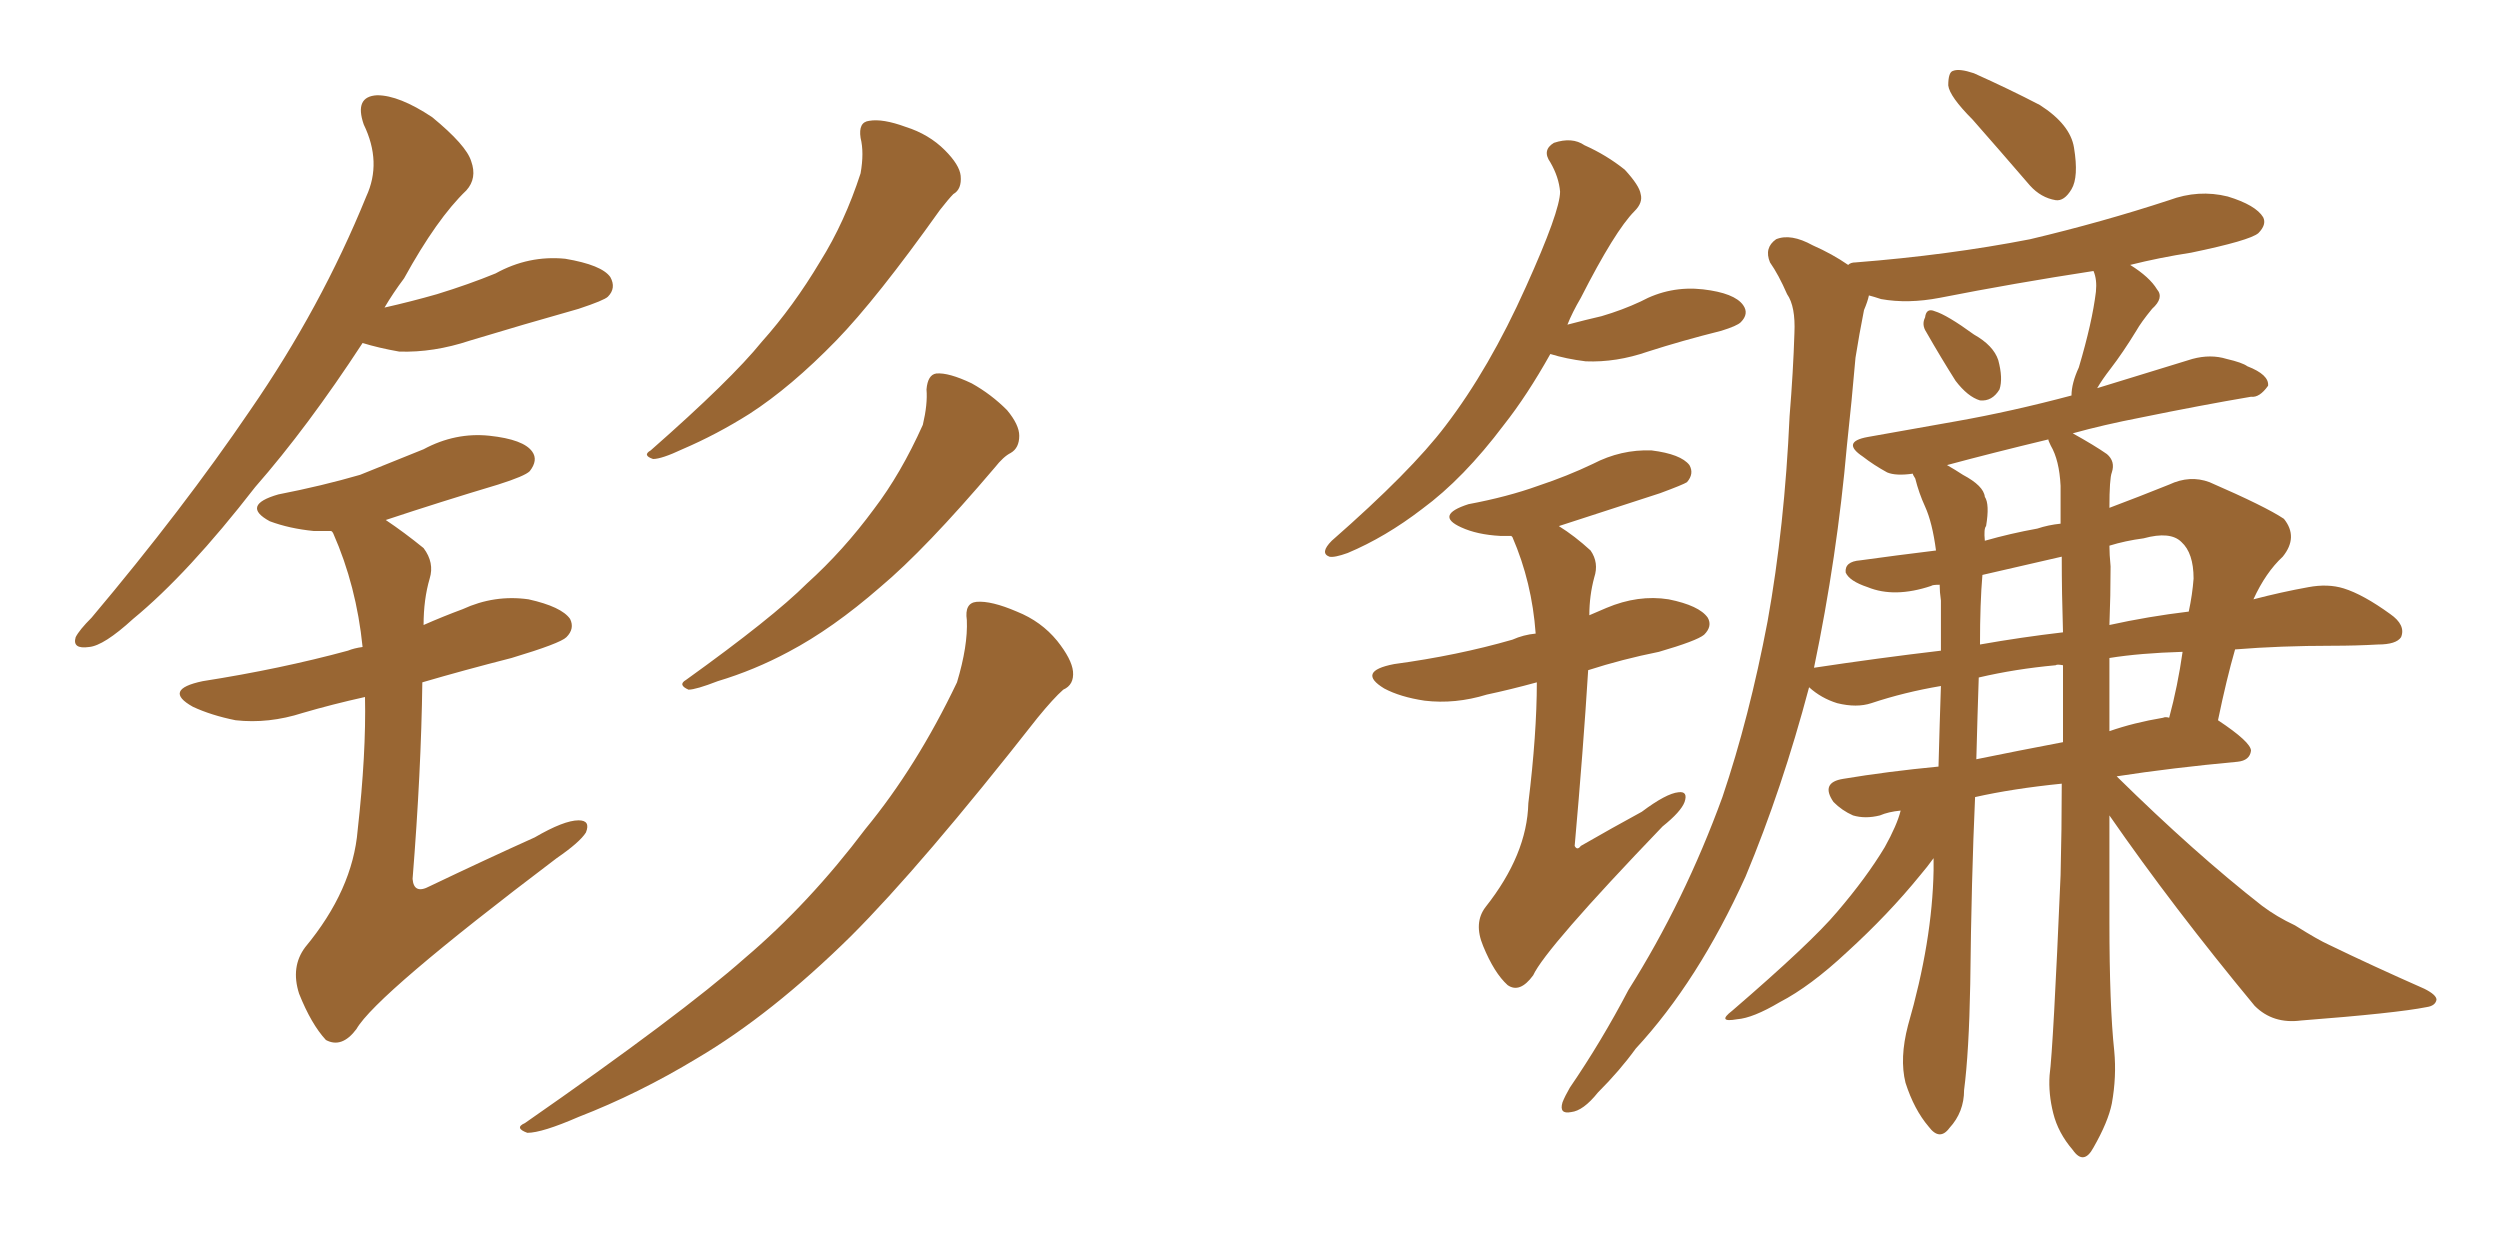 <svg xmlns="http://www.w3.org/2000/svg" xmlns:xlink="http://www.w3.org/1999/xlink" width="300" height="150"><path fill="#996633" padding="10" d="M103.27 16.55L103.27 16.55Q102.98 14.65 104.30 14.50L104.30 14.50Q105.91 14.21 108.69 15.23L108.69 15.23Q111.47 16.11 113.38 18.02L113.38 18.02Q115.14 19.78 115.28 21.09L115.28 21.09Q115.43 22.71 114.40 23.29L114.40 23.29Q113.82 23.88 112.79 25.20L112.79 25.20Q105.18 35.89 100.34 40.87L100.34 40.87Q94.92 46.44 89.94 49.66L89.94 49.66Q85.99 52.15 81.88 53.91L81.88 53.91Q79.39 55.08 78.37 55.08L78.37 55.08Q77.05 54.64 78.08 54.05L78.08 54.05Q87.74 45.56 91.41 41.02L91.41 41.02Q95.21 36.77 98.44 31.35L98.44 31.35Q101.37 26.66 103.27 20.80L103.27 20.80Q103.71 18.31 103.27 16.55ZM111.18 46.73L111.18 46.73Q111.33 44.97 112.35 44.82L112.35 44.82Q113.82 44.68 116.60 46.00L116.60 46.00Q118.95 47.31 120.85 49.22L120.85 49.22Q122.31 50.98 122.31 52.29L122.31 52.29Q122.31 53.76 121.29 54.35L121.29 54.35Q120.41 54.79 119.38 56.10L119.38 56.10Q111.04 65.92 105.62 70.46L105.62 70.46Q99.90 75.44 94.63 78.22L94.63 78.22Q90.53 80.42 86.13 81.74L86.13 81.74Q83.50 82.76 82.62 82.76L82.62 82.76Q81.30 82.18 82.32 81.59L82.32 81.59Q92.72 74.12 96.83 70.02L96.83 70.02Q101.22 66.06 104.88 61.08L104.88 61.08Q108.11 56.84 110.74 50.98L110.74 50.98Q111.33 48.49 111.18 46.73ZM116.02 74.41L116.02 74.41Q115.72 72.36 117.19 72.22L117.19 72.22Q118.95 72.07 122.02 73.39L122.02 73.39Q124.95 74.56 126.86 76.90L126.86 76.90Q128.61 79.10 128.76 80.57L128.76 80.57Q128.91 82.18 127.59 82.76L127.59 82.76Q126.42 83.79 124.51 86.13L124.51 86.13Q110.60 103.86 102.10 112.35L102.10 112.35Q92.58 121.73 83.64 127.00L83.64 127.00Q76.61 131.25 69.43 134.03L69.43 134.03Q65.04 135.94 63.28 135.94L63.28 135.94Q61.67 135.35 62.99 134.77L62.99 134.77Q81.74 121.73 89.36 114.99L89.36 114.99Q97.12 108.40 103.86 99.46L103.86 99.46Q110.01 91.99 114.84 81.88L114.84 81.88Q116.16 77.49 116.02 74.41ZM43.51 41.16L43.51 41.16Q36.91 51.27 30.62 58.45L30.62 58.45Q22.56 68.85 15.97 74.27L15.97 74.27Q12.45 77.49 10.69 77.64L10.69 77.64Q8.64 77.93 9.08 76.46L9.08 76.46Q9.52 75.59 10.99 74.12L10.99 74.12Q21.97 61.08 30.03 49.22L30.03 49.22Q38.53 36.91 43.95 23.58L43.95 23.58Q45.85 19.48 43.65 14.94L43.65 14.94Q42.48 11.57 45.26 11.43L45.26 11.43Q47.90 11.43 51.86 14.06L51.86 14.06Q55.96 17.43 56.54 19.34L56.54 19.34Q57.28 21.39 55.96 22.85L55.96 22.85Q52.44 26.22 48.49 33.40L48.49 33.40Q47.17 35.16 46.14 36.91L46.14 36.91Q49.37 36.18 52.44 35.30L52.44 35.30Q56.25 34.13 59.47 32.81L59.47 32.81Q63.43 30.62 67.82 31.05L67.82 31.05Q72.22 31.79 73.24 33.25L73.24 33.25Q73.97 34.57 72.95 35.60L72.95 35.60Q72.51 36.04 69.43 37.06L69.43 37.06Q62.70 38.96 56.40 40.87L56.40 40.87Q52.00 42.33 47.90 42.19L47.90 42.19Q45.41 41.75 43.51 41.16ZM43.80 83.64L43.80 83.64L43.80 83.64Q39.84 84.52 36.33 85.55L36.33 85.55Q32.23 86.87 28.27 86.43L28.27 86.43Q25.34 85.84 23.14 84.81L23.14 84.81Q19.48 82.76 24.32 81.74L24.32 81.74Q33.69 80.27 41.75 78.08L41.75 78.08Q42.48 77.78 43.51 77.64L43.51 77.64Q42.77 70.31 39.99 64.01L39.99 64.01Q39.84 63.72 39.70 63.72L39.70 63.72Q38.67 63.72 37.65 63.72L37.65 63.72Q34.72 63.43 32.37 62.55L32.37 62.55Q28.86 60.64 33.40 59.33L33.40 59.33Q38.67 58.30 43.21 56.98L43.21 56.98Q47.17 55.37 50.83 53.91L50.83 53.91Q54.64 51.86 58.74 52.29L58.74 52.29Q62.84 52.73 63.87 54.20L63.87 54.20Q64.60 55.22 63.57 56.54L63.57 56.54Q62.99 57.13 59.77 58.15L59.77 58.15Q52.88 60.21 46.29 62.40L46.29 62.40Q48.49 63.87 50.83 65.77L50.83 65.77Q52.15 67.53 51.56 69.43L51.56 69.43Q50.83 71.92 50.83 75L50.83 75Q53.17 73.97 55.52 73.10L55.52 73.10Q59.33 71.34 63.43 71.92L63.43 71.92Q67.38 72.80 68.41 74.27L68.41 74.27Q68.99 75.44 67.97 76.46L67.97 76.46Q67.24 77.20 61.38 78.96L61.38 78.96Q55.66 80.42 50.68 81.88L50.68 81.88Q50.54 92.58 49.51 105.47L49.51 105.47Q49.66 107.37 51.56 106.35L51.56 106.35Q58.30 103.13 64.16 100.49L64.16 100.49Q67.68 98.44 69.43 98.44L69.43 98.44Q70.90 98.44 70.31 99.90L70.31 99.90Q69.58 101.07 66.80 102.98L66.80 102.98Q45.12 119.38 42.77 123.49L42.77 123.49Q41.02 125.83 39.11 124.80L39.11 124.80Q37.35 122.90 35.89 119.24L35.89 119.24Q34.86 116.02 36.62 113.67L36.62 113.67Q42.33 106.79 42.92 99.61L42.92 99.61Q43.95 90.38 43.80 83.64ZM184.42 81.88L184.42 81.88Q181.20 82.76 178.42 83.35L178.42 83.35Q174.61 84.52 170.95 84.08L170.95 84.08Q168.02 83.64 166.11 82.62L166.11 82.62Q162.74 80.57 167.29 79.69L167.29 79.69Q174.90 78.66 181.49 76.76L181.49 76.76Q182.81 76.17 184.28 76.03L184.28 76.03Q183.84 69.87 181.49 64.45L181.49 64.45Q181.35 64.31 181.35 64.31L181.35 64.31Q180.62 64.31 180.03 64.31L180.03 64.31Q177.25 64.16 175.34 63.28L175.34 63.28Q172.12 61.82 176.22 60.50L176.22 60.50Q180.91 59.62 184.57 58.30L184.57 58.30Q188.09 57.13 191.16 55.66L191.16 55.66Q194.53 53.91 198.19 54.05L198.19 54.05Q201.71 54.49 202.73 55.81L202.73 55.81Q203.32 56.84 202.44 57.86L202.44 57.86Q202.00 58.15 199.22 59.18L199.22 59.18Q192.92 61.23 187.06 63.13L187.06 63.13Q188.96 64.31 190.87 66.06L190.87 66.06Q191.89 67.53 191.31 69.29L191.31 69.29Q190.72 71.48 190.72 73.83L190.72 73.83Q191.75 73.39 192.77 72.95L192.77 72.95Q196.58 71.34 200.24 71.92L200.24 71.92Q203.91 72.66 204.93 74.12L204.93 74.12Q205.52 75.15 204.49 76.17L204.49 76.17Q203.61 76.90 199.07 78.22L199.07 78.22Q194.68 79.10 190.58 80.42L190.58 80.42Q189.99 89.94 188.96 101.51L188.96 101.51Q189.26 102.10 189.70 101.51L189.70 101.51Q193.51 99.32 197.02 97.41L197.02 97.41Q199.95 95.21 201.42 95.07L201.42 95.07Q202.59 94.92 202.15 96.24L202.15 96.24Q201.71 97.41 199.51 99.17L199.51 99.17Q185.45 113.82 183.98 117.04L183.98 117.04Q182.37 119.24 180.91 118.21L180.91 118.21Q179.30 116.75 177.98 113.53L177.98 113.53Q176.81 110.74 178.27 108.84L178.27 108.84Q183.25 102.54 183.40 96.39L183.40 96.39Q184.42 88.04 184.42 81.88ZM231.15 39.84L231.15 39.84Q230.57 38.96 231.01 38.09L231.01 38.09Q231.15 36.91 232.18 37.35L232.18 37.35Q233.64 37.79 236.87 40.14L236.87 40.14Q239.21 41.46 239.79 43.21L239.79 43.21Q240.38 45.41 239.94 46.73L239.94 46.73Q239.06 48.19 237.60 48.05L237.60 48.05Q236.13 47.61 234.67 45.70L234.67 45.70Q232.91 42.92 231.15 39.84ZM228.08 97.27L228.08 97.27Q226.61 97.41 225.59 97.85L225.59 97.85Q223.83 98.29 222.36 97.85L222.36 97.85Q221.04 97.27 220.02 96.24L220.02 96.24Q218.41 93.90 221.19 93.46L221.19 93.46Q226.46 92.58 232.62 91.99L232.62 91.99Q232.76 86.72 232.91 82.32L232.91 82.32Q228.52 83.06 224.56 84.38L224.56 84.38Q222.80 84.96 220.46 84.38L220.46 84.38Q218.55 83.79 217.09 82.47L217.09 82.47Q213.87 94.63 209.47 105.18L209.47 105.18Q203.76 117.77 196.29 125.83L196.29 125.83Q194.38 128.47 191.75 131.10L191.75 131.10Q189.99 133.30 188.53 133.45L188.53 133.45Q187.06 133.74 187.50 132.28L187.50 132.28Q187.79 131.54 188.38 130.52L188.38 130.52Q192.19 124.95 195.41 118.80L195.41 118.80Q202.15 108.11 206.69 95.65L206.69 95.65Q209.91 86.13 212.11 74.56L212.11 74.56Q214.16 63.13 214.75 49.95L214.75 49.95Q215.19 44.53 215.33 39.99L215.33 39.99Q215.48 36.77 214.45 35.30L214.45 35.30Q213.43 32.96 212.40 31.49L212.40 31.49Q211.67 29.74 213.13 28.71L213.13 28.71Q214.89 27.98 217.53 29.44L217.53 29.44Q219.87 30.47 221.78 31.79L221.78 31.79Q222.07 31.49 222.66 31.49L222.66 31.49Q233.79 30.62 243.60 28.71L243.60 28.71Q252.25 26.66 260.30 24.02L260.30 24.02Q263.82 22.71 267.33 23.58L267.33 23.58Q270.70 24.61 271.58 26.07L271.58 26.07Q272.02 26.95 271.00 27.98L271.00 27.98Q269.97 28.86 262.94 30.32L262.94 30.32Q259.13 30.91 255.62 31.79L255.62 31.79Q257.96 33.25 258.84 34.72L258.84 34.72Q259.72 35.74 258.25 37.06L258.25 37.06Q256.93 38.67 256.35 39.70L256.35 39.70Q254.74 42.33 253.27 44.24L253.27 44.24Q252.25 45.56 251.66 46.58L251.66 46.58Q257.37 44.82 263.09 43.07L263.09 43.07Q265.28 42.48 267.19 43.07L267.19 43.07Q269.09 43.51 269.68 43.95L269.68 43.95Q272.31 44.97 272.17 46.29L272.17 46.29Q271.14 47.75 270.12 47.61L270.12 47.61Q264.11 48.63 256.93 50.10L256.93 50.10Q252.39 50.98 248.73 52.00L248.73 52.00Q251.37 53.47 252.83 54.49L252.83 54.49Q253.86 55.37 253.42 56.69L253.42 56.69Q253.13 57.42 253.13 60.94L253.13 60.94Q256.64 59.62 260.30 58.15L260.30 58.15Q262.79 56.98 265.14 57.86L265.14 57.86Q271.88 60.79 274.07 62.26L274.07 62.26Q275.83 64.45 273.93 66.80L273.93 66.80Q271.88 68.70 270.41 71.92L270.41 71.92Q273.78 71.04 277.00 70.46L277.00 70.46Q279.35 70.02 281.25 70.61L281.25 70.61Q283.59 71.34 286.82 73.68L286.82 73.68Q288.72 75 288.13 76.46L288.13 76.46Q287.55 77.34 285.35 77.34L285.35 77.34Q282.71 77.49 279.93 77.49L279.93 77.49Q273.63 77.49 268.21 77.93L268.21 77.93Q267.19 81.45 266.16 86.43L266.16 86.43Q270.12 89.06 270.12 90.09L270.12 90.09Q269.97 91.26 268.51 91.41L268.51 91.41Q260.60 92.14 254.00 93.16L254.00 93.16Q263.38 102.39 271.44 108.69L271.44 108.69Q273.19 110.01 275.39 111.04L275.39 111.04Q278.17 112.79 279.49 113.38L279.49 113.38Q284.62 115.87 290.92 118.65L290.92 118.65Q292.38 119.38 292.38 119.97L292.38 119.97Q292.24 120.70 291.21 120.85L291.21 120.85Q287.55 121.58 276.12 122.46L276.12 122.46Q272.75 122.90 270.56 120.70L270.56 120.70Q260.74 108.84 253.13 97.85L253.13 97.85Q253.13 104.30 253.13 110.60L253.13 110.60Q253.13 120.70 253.71 126.12L253.71 126.12Q254.00 129.20 253.42 132.42L253.42 132.42Q252.98 134.62 251.22 137.70L251.22 137.70Q250.05 139.89 248.73 137.99L248.73 137.99Q246.97 135.94 246.39 133.59L246.39 133.59Q245.80 131.25 245.95 129.05L245.95 129.05Q246.39 125.68 247.27 105.03L247.27 105.03Q247.41 99.46 247.41 94.04L247.41 94.04Q241.55 94.63 237.01 95.65L237.01 95.65Q236.57 105.32 236.43 118.07L236.43 118.07Q236.28 126.27 235.69 130.81L235.69 130.81Q235.69 133.45 233.94 135.35L233.94 135.35Q232.76 136.96 231.45 135.21L231.45 135.21Q229.69 133.15 228.66 129.93L228.66 129.93Q227.93 127.00 228.96 123.05L228.96 123.05Q231.88 112.94 232.03 104.44L232.03 104.44Q232.03 103.56 232.03 102.98L232.03 102.98Q231.30 104.00 230.42 105.03L230.42 105.03Q226.61 109.72 221.63 114.26L221.63 114.26Q217.24 118.36 213.57 120.26L213.57 120.26Q210.35 122.17 208.45 122.31L208.45 122.31Q205.96 122.75 207.86 121.29L207.86 121.29Q217.38 113.09 220.46 109.42L220.46 109.42Q223.97 105.32 226.17 101.66L226.17 101.66Q227.64 99.02 228.08 97.27ZM246.09 53.47L246.09 53.47Q245.80 52.88 245.80 52.73L245.80 52.73Q239.06 54.35 233.64 55.81L233.64 55.81Q234.67 56.40 235.55 56.98L235.55 56.98Q238.04 58.30 238.18 59.62L238.18 59.62Q238.77 60.50 238.33 63.13L238.33 63.13Q238.04 63.43 238.18 64.89L238.18 64.89Q241.26 64.01 244.48 63.43L244.48 63.43Q245.80 62.99 247.27 62.84L247.27 62.84Q247.27 60.50 247.27 58.30L247.27 58.30Q247.12 55.22 246.09 53.47ZM247.56 89.06L247.56 89.06Q247.56 84.38 247.56 79.83L247.56 79.83Q246.83 79.69 246.68 79.83L246.68 79.83Q241.85 80.27 237.45 81.30L237.45 81.30Q237.30 85.69 237.16 91.11L237.16 91.11Q242.14 90.09 247.56 89.06ZM253.13 78.96L253.13 78.96Q253.13 83.35 253.13 87.74L253.13 87.74Q256.05 86.72 259.57 86.13L259.57 86.13Q259.86 85.99 260.30 86.13L260.30 86.13Q261.33 82.32 261.91 78.22L261.91 78.22Q256.79 78.37 253.13 78.96ZM247.56 75.88L247.56 75.88Q247.41 71.19 247.41 66.80L247.41 66.80Q242.29 67.97 237.89 68.99L237.89 68.99Q237.60 72.36 237.60 77.34L237.60 77.34Q242.58 76.46 247.56 75.88ZM253.27 67.97L253.27 67.97Q253.27 71.48 253.13 75L253.13 75Q257.81 73.97 262.65 73.39L262.65 73.39Q263.09 71.34 263.23 69.43L263.23 69.43Q263.23 66.36 261.77 65.04L261.77 65.04Q260.45 63.72 257.23 64.60L257.23 64.60Q255.03 64.89 253.13 65.48L253.13 65.48Q253.13 66.50 253.27 67.97ZM232.91 72.07L232.91 72.07Q232.76 71.04 232.76 70.17L232.76 70.17Q231.88 70.17 231.74 70.31L231.74 70.31Q227.34 71.78 224.12 70.46L224.12 70.46Q221.92 69.73 221.48 68.70L221.48 68.70Q221.34 67.38 223.24 67.24L223.24 67.24Q227.49 66.65 232.32 66.06L232.32 66.06Q231.88 62.70 231.01 60.79L231.01 60.79Q230.27 59.18 229.83 57.42L229.83 57.42Q229.54 56.98 229.54 56.84L229.54 56.84Q227.49 57.13 226.46 56.69L226.46 56.69Q224.85 55.81 223.54 54.79L223.54 54.79Q220.90 53.03 224.12 52.44L224.12 52.44Q229.83 51.42 234.81 50.54L234.81 50.54Q241.41 49.37 248.58 47.46L248.58 47.46Q248.58 46.00 249.46 44.09L249.46 44.09Q251.07 38.67 251.51 35.01L251.51 35.01Q251.66 33.54 251.22 32.52L251.22 32.52Q241.70 33.98 232.76 35.74L232.76 35.74Q228.96 36.47 225.73 35.89L225.73 35.89Q224.85 35.60 224.27 35.45L224.27 35.45Q224.12 36.18 223.68 37.21L223.68 37.21Q223.10 40.14 222.66 42.92L222.66 42.92Q222.22 48.05 221.63 53.47L221.63 53.47Q220.46 66.80 217.68 80.13L217.68 80.13Q225.44 78.96 232.91 78.08L232.91 78.08Q232.91 74.71 232.91 72.07ZM236.72 14.36L236.72 14.36Q233.94 11.57 233.79 10.25L233.79 10.25Q233.79 8.64 234.38 8.50L234.38 8.50Q235.11 8.20 236.87 8.79L236.87 8.79Q241.11 10.69 244.78 12.60L244.78 12.60Q248.44 14.94 248.88 17.72L248.88 17.72Q249.46 21.24 248.58 22.71L248.58 22.71Q247.71 24.17 246.68 24.02L246.68 24.02Q244.92 23.73 243.60 22.27L243.60 22.27Q239.94 18.02 236.72 14.36ZM188.09 38.96L188.09 38.96L188.09 38.96Q190.28 38.38 192.19 37.94L192.19 37.94Q194.68 37.21 196.88 36.18L196.88 36.18Q200.39 34.28 204.35 34.72L204.35 34.72Q208.15 35.16 209.18 36.62L209.18 36.62Q209.91 37.65 208.89 38.67L208.89 38.67Q208.45 39.11 206.54 39.70L206.54 39.70Q201.86 40.87 197.75 42.19L197.75 42.19Q193.95 43.51 190.28 43.36L190.28 43.36Q187.94 43.07 186.04 42.48L186.04 42.48Q183.25 47.46 180.47 50.98L180.47 50.98Q175.63 57.42 170.65 61.08L170.65 61.08Q166.26 64.45 161.72 66.36L161.72 66.36Q160.11 66.94 159.52 66.80L159.52 66.80Q158.35 66.36 159.81 64.89L159.81 64.89Q169.34 56.54 173.44 51.12L173.44 51.12Q178.71 44.24 183.11 34.42L183.11 34.42Q187.21 25.34 187.21 23.00L187.21 23.00Q187.06 21.24 186.04 19.48L186.04 19.48Q185.01 18.02 186.47 17.14L186.47 17.14Q188.67 16.41 190.14 17.43L190.14 17.43Q192.77 18.60 194.97 20.36L194.97 20.36Q196.73 22.27 196.88 23.29L196.88 23.29Q197.17 24.32 196.14 25.34L196.14 25.34Q193.80 27.69 189.70 35.74L189.70 35.74Q188.67 37.50 188.09 38.96Z"/></svg>